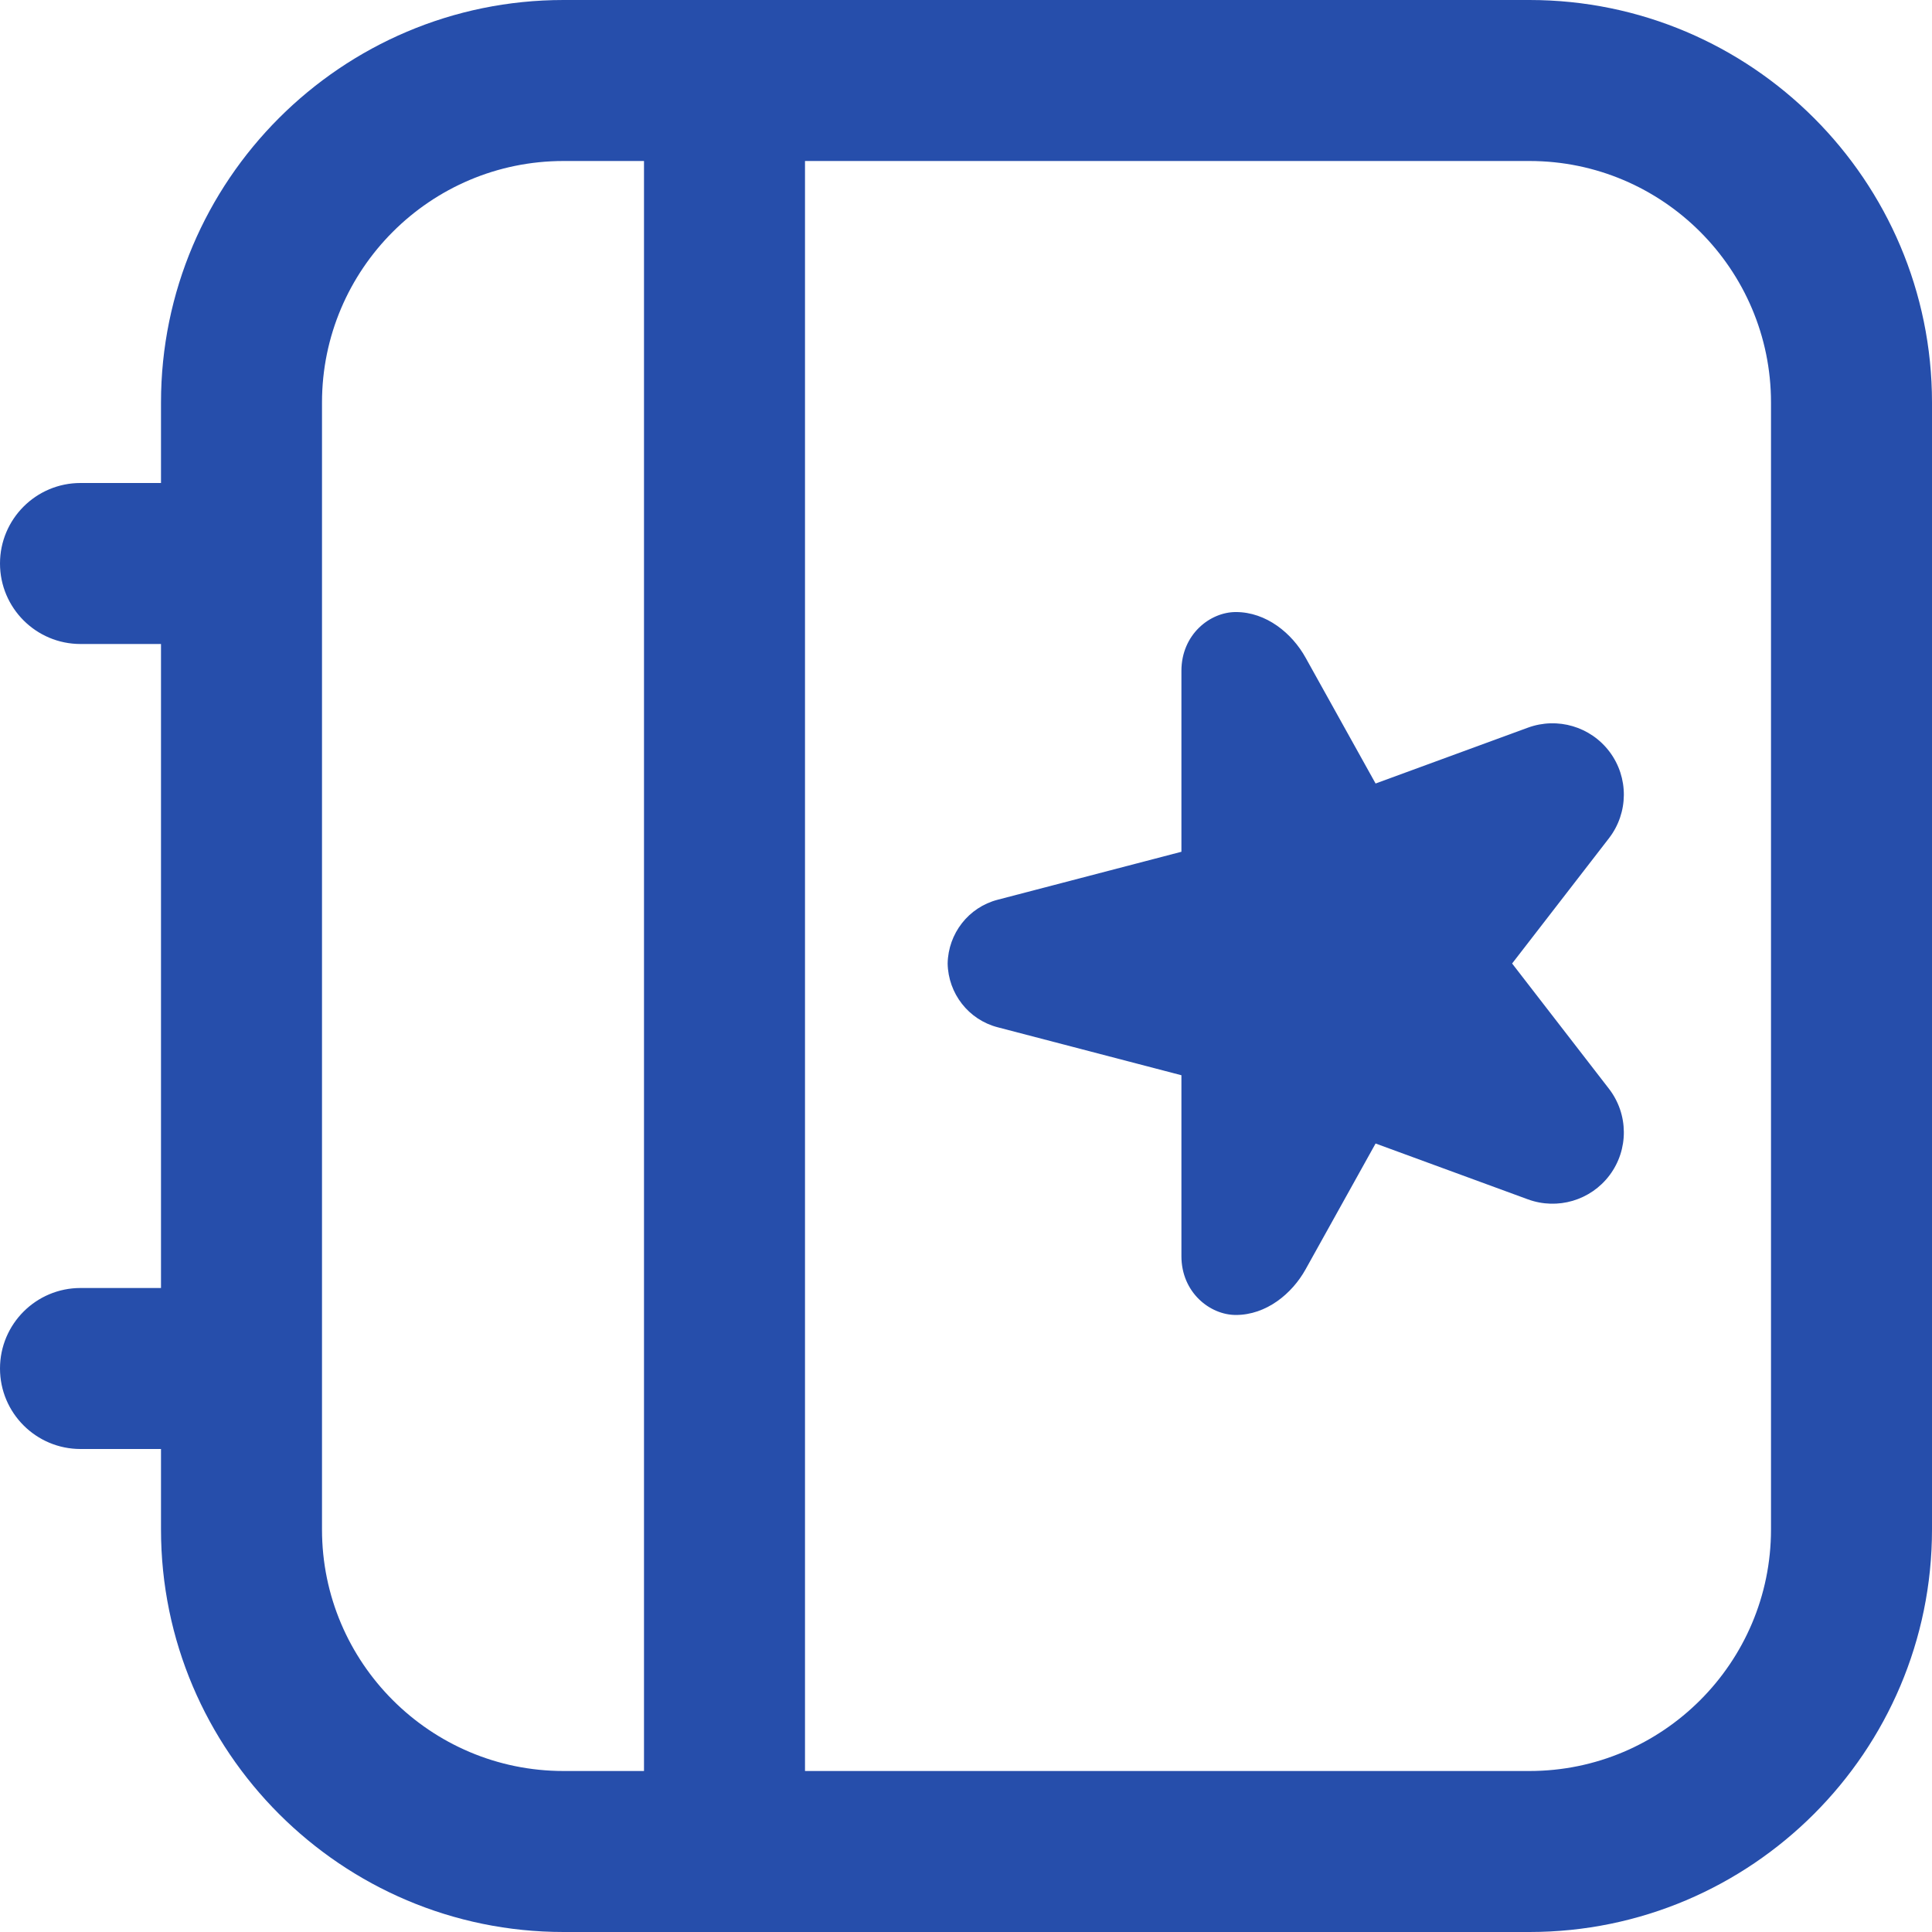 <svg width="24" height="24" viewBox="0 0 24 24" fill="none" xmlns="http://www.w3.org/2000/svg">
<g clip-path="url(#clip0_20_33)">
<path d="M2 5L2 6L1 6C0.448 6 -7.67222e-07 6.448 -7.43094e-07 7C-7.18965e-07 7.552 0.448 8 1 8L2 8L2 16L1 16C0.448 16 -3.30108e-07 16.448 -3.0598e-07 17C-2.81851e-07 17.552 0.448 18 1 18L2 18L2 19C2 21.757 4.243 24 7 24L19 24C21.757 24 24 21.757 24 19L24 5C24 2.243 21.757 -9.51029e-07 19 -8.30516e-07L7 -3.0598e-07C4.243 -1.85467e-07 2 2.243 2 5ZM4 19L4 5C4 3.346 5.346 2 7 2L8 2L8 22L7 22C5.346 22 4 20.654 4 19ZM22 5L22 19C22 20.654 20.654 22 19 22L10 22L10 2L19 2C20.654 2 22 3.346 22 5ZM15.352 7.603C15.731 7.603 16.05 7.867 16.218 8.169L17.088 9.733L18.981 9.039C19.348 8.905 19.759 9.026 19.994 9.338C20.234 9.657 20.231 10.097 19.987 10.413L18.784 11.969L19.987 13.525C20.231 13.841 20.234 14.281 19.994 14.6C19.759 14.912 19.348 15.033 18.981 14.899L17.088 14.205L16.218 15.769C16.05 16.071 15.731 16.335 15.352 16.335C15.031 16.335 14.676 16.056 14.676 15.604L14.676 13.357L12.393 12.761C12.031 12.667 11.779 12.342 11.772 11.969C11.779 11.596 12.031 11.271 12.393 11.177L14.676 10.581L14.676 8.334C14.676 7.882 15.03 7.603 15.352 7.603Z" fill="#264EAB"/>
</g>
<defs>
<clipPath id="clip0_20_33">
<rect width="24" height="24" fill="white" transform="translate(0 24) rotate(-90)"/>
</clipPath>
</defs>
</svg>
